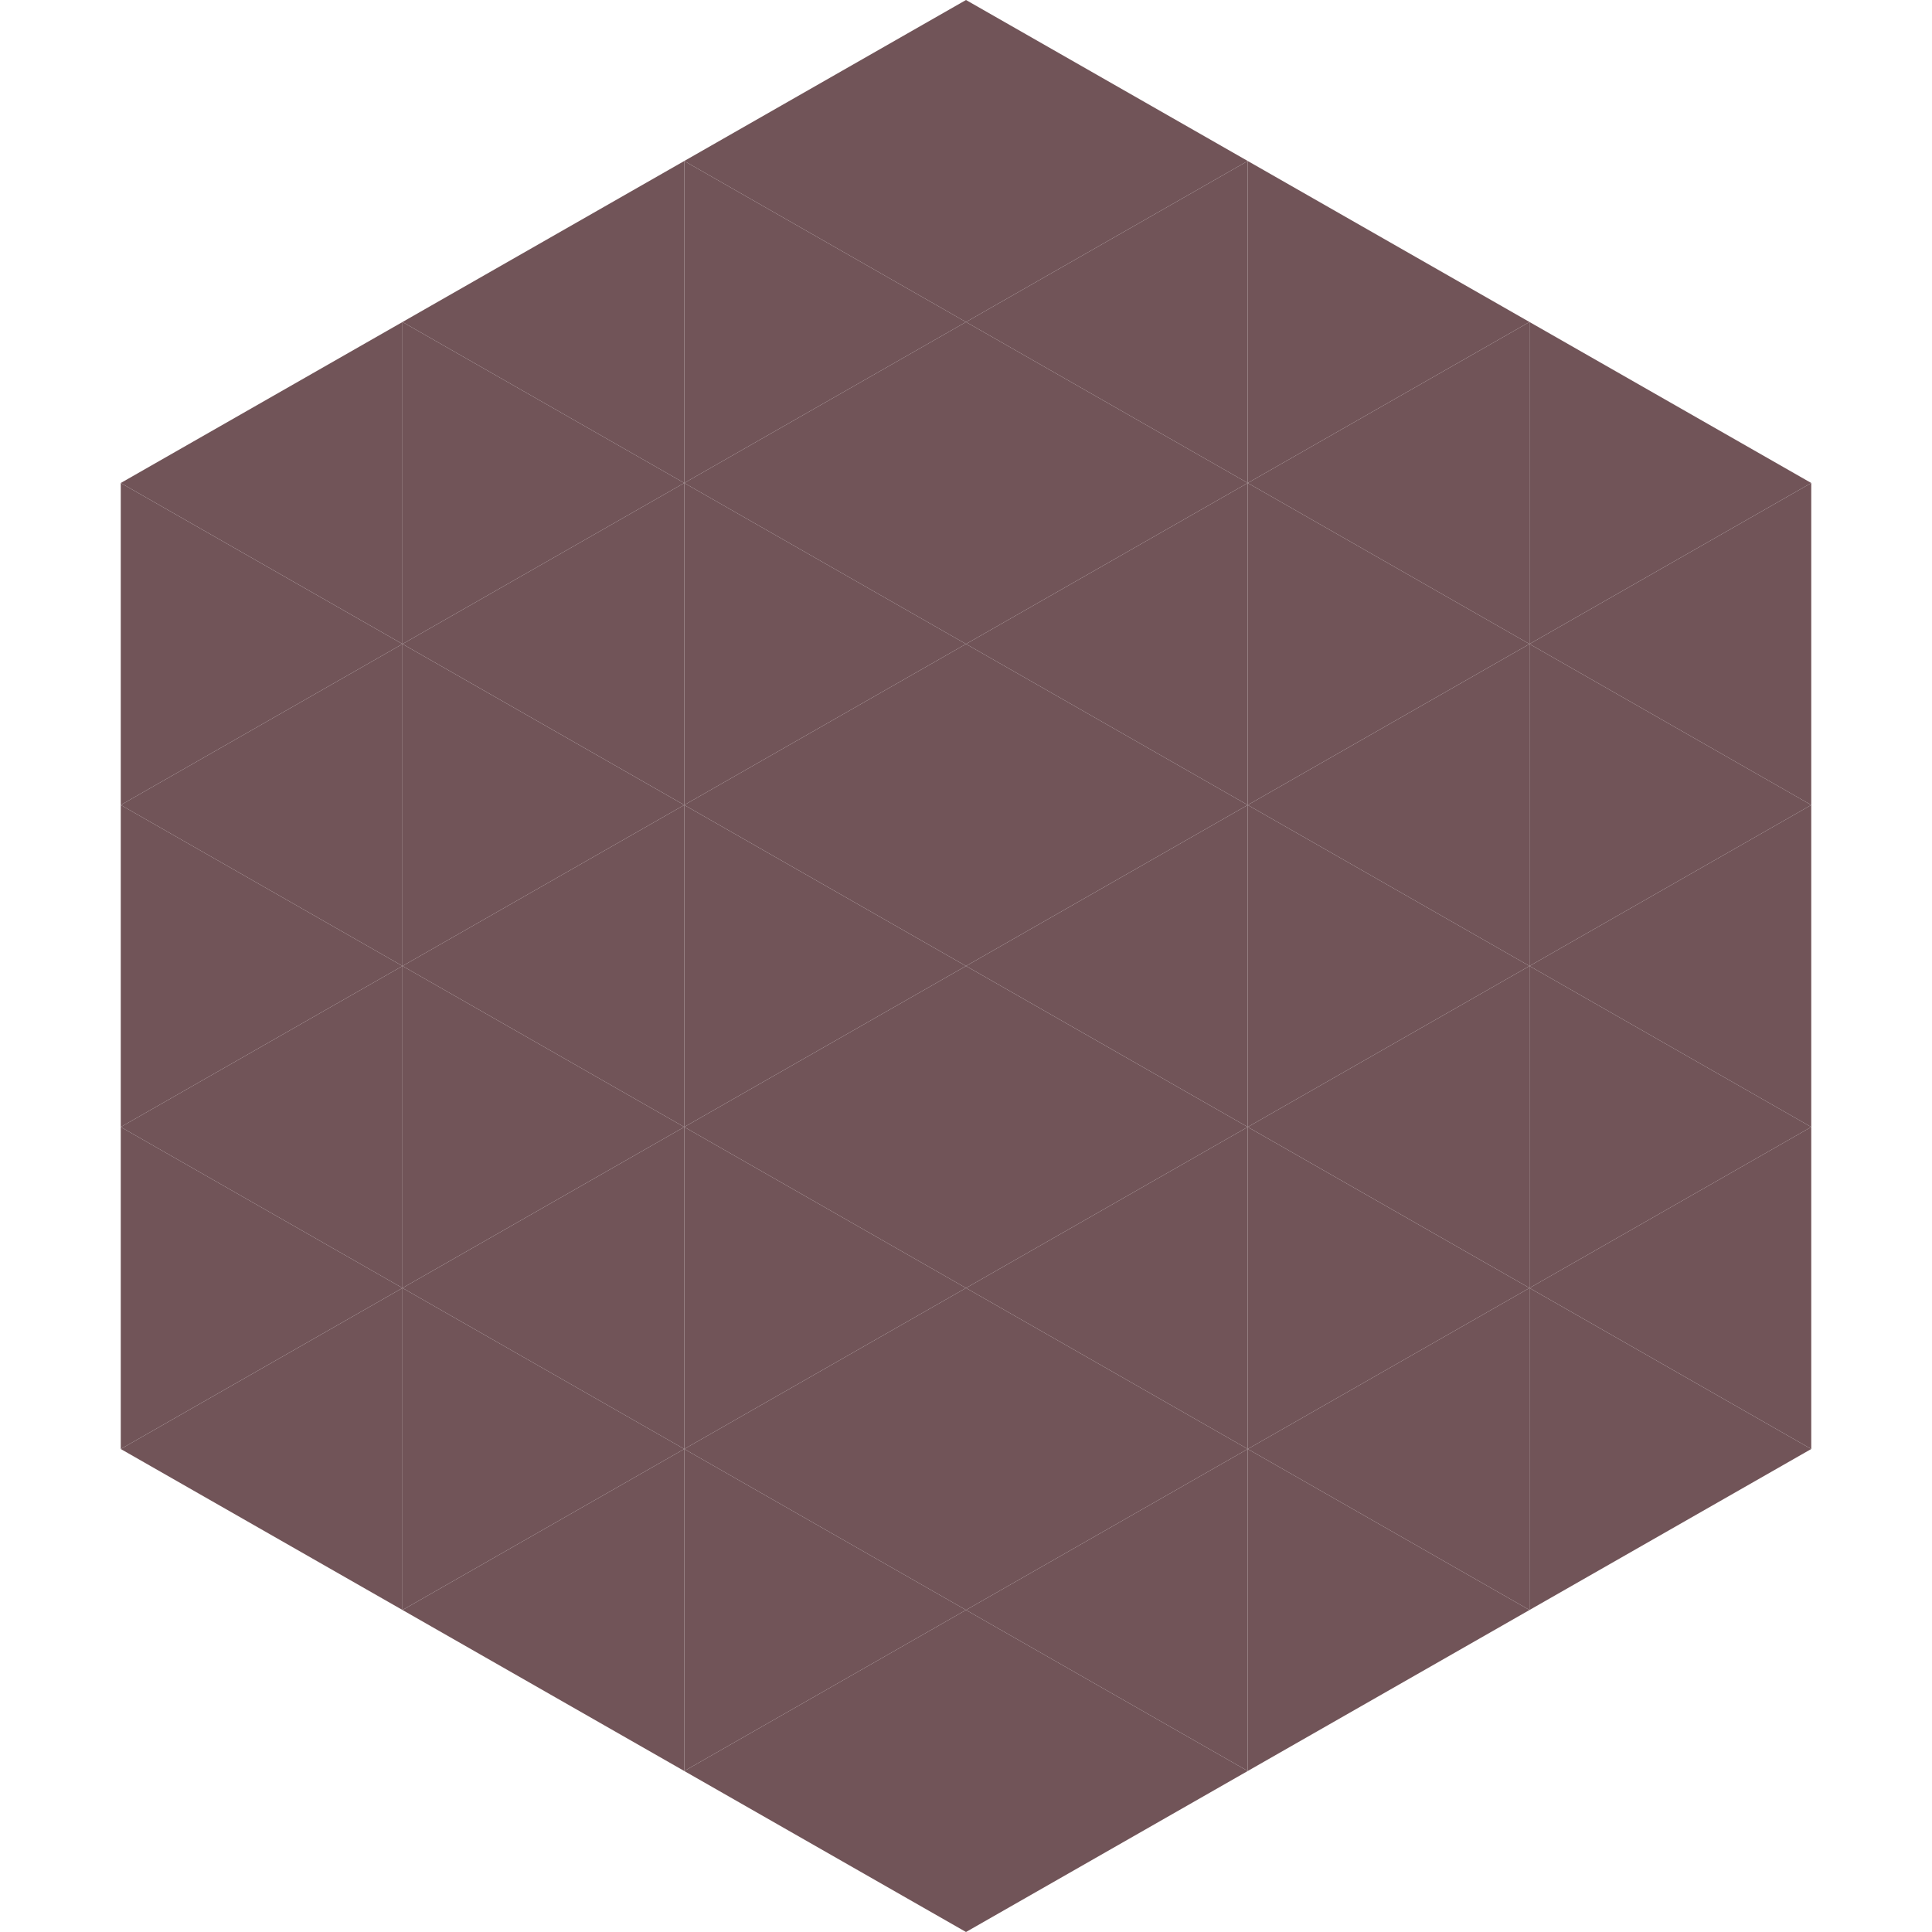 <?xml version="1.0"?>
<!-- Generated by SVGo -->
<svg width="240" height="240"
     xmlns="http://www.w3.org/2000/svg"
     xmlns:xlink="http://www.w3.org/1999/xlink">
<polygon points="50,40 15,60 50,80" style="fill:rgb(113,84,88)" />
<polygon points="190,40 225,60 190,80" style="fill:rgb(113,84,88)" />
<polygon points="15,60 50,80 15,100" style="fill:rgb(113,84,88)" />
<polygon points="225,60 190,80 225,100" style="fill:rgb(113,84,88)" />
<polygon points="50,80 15,100 50,120" style="fill:rgb(113,84,88)" />
<polygon points="190,80 225,100 190,120" style="fill:rgb(113,84,88)" />
<polygon points="15,100 50,120 15,140" style="fill:rgb(113,84,88)" />
<polygon points="225,100 190,120 225,140" style="fill:rgb(113,84,88)" />
<polygon points="50,120 15,140 50,160" style="fill:rgb(113,84,88)" />
<polygon points="190,120 225,140 190,160" style="fill:rgb(113,84,88)" />
<polygon points="15,140 50,160 15,180" style="fill:rgb(113,84,88)" />
<polygon points="225,140 190,160 225,180" style="fill:rgb(113,84,88)" />
<polygon points="50,160 15,180 50,200" style="fill:rgb(113,84,88)" />
<polygon points="190,160 225,180 190,200" style="fill:rgb(113,84,88)" />
<polygon points="15,180 50,200 15,220" style="fill:rgb(255,255,255); fill-opacity:0" />
<polygon points="225,180 190,200 225,220" style="fill:rgb(255,255,255); fill-opacity:0" />
<polygon points="50,0 85,20 50,40" style="fill:rgb(255,255,255); fill-opacity:0" />
<polygon points="190,0 155,20 190,40" style="fill:rgb(255,255,255); fill-opacity:0" />
<polygon points="85,20 50,40 85,60" style="fill:rgb(113,84,88)" />
<polygon points="155,20 190,40 155,60" style="fill:rgb(113,84,88)" />
<polygon points="50,40 85,60 50,80" style="fill:rgb(113,84,88)" />
<polygon points="190,40 155,60 190,80" style="fill:rgb(113,84,88)" />
<polygon points="85,60 50,80 85,100" style="fill:rgb(113,84,88)" />
<polygon points="155,60 190,80 155,100" style="fill:rgb(113,84,88)" />
<polygon points="50,80 85,100 50,120" style="fill:rgb(113,84,88)" />
<polygon points="190,80 155,100 190,120" style="fill:rgb(113,84,88)" />
<polygon points="85,100 50,120 85,140" style="fill:rgb(113,84,88)" />
<polygon points="155,100 190,120 155,140" style="fill:rgb(113,84,88)" />
<polygon points="50,120 85,140 50,160" style="fill:rgb(113,84,88)" />
<polygon points="190,120 155,140 190,160" style="fill:rgb(113,84,88)" />
<polygon points="85,140 50,160 85,180" style="fill:rgb(113,84,88)" />
<polygon points="155,140 190,160 155,180" style="fill:rgb(113,84,88)" />
<polygon points="50,160 85,180 50,200" style="fill:rgb(113,84,88)" />
<polygon points="190,160 155,180 190,200" style="fill:rgb(113,84,88)" />
<polygon points="85,180 50,200 85,220" style="fill:rgb(113,84,88)" />
<polygon points="155,180 190,200 155,220" style="fill:rgb(113,84,88)" />
<polygon points="120,0 85,20 120,40" style="fill:rgb(113,84,88)" />
<polygon points="120,0 155,20 120,40" style="fill:rgb(113,84,88)" />
<polygon points="85,20 120,40 85,60" style="fill:rgb(113,84,88)" />
<polygon points="155,20 120,40 155,60" style="fill:rgb(113,84,88)" />
<polygon points="120,40 85,60 120,80" style="fill:rgb(113,84,88)" />
<polygon points="120,40 155,60 120,80" style="fill:rgb(113,84,88)" />
<polygon points="85,60 120,80 85,100" style="fill:rgb(113,84,88)" />
<polygon points="155,60 120,80 155,100" style="fill:rgb(113,84,88)" />
<polygon points="120,80 85,100 120,120" style="fill:rgb(113,84,88)" />
<polygon points="120,80 155,100 120,120" style="fill:rgb(113,84,88)" />
<polygon points="85,100 120,120 85,140" style="fill:rgb(113,84,88)" />
<polygon points="155,100 120,120 155,140" style="fill:rgb(113,84,88)" />
<polygon points="120,120 85,140 120,160" style="fill:rgb(113,84,88)" />
<polygon points="120,120 155,140 120,160" style="fill:rgb(113,84,88)" />
<polygon points="85,140 120,160 85,180" style="fill:rgb(113,84,88)" />
<polygon points="155,140 120,160 155,180" style="fill:rgb(113,84,88)" />
<polygon points="120,160 85,180 120,200" style="fill:rgb(113,84,88)" />
<polygon points="120,160 155,180 120,200" style="fill:rgb(113,84,88)" />
<polygon points="85,180 120,200 85,220" style="fill:rgb(113,84,88)" />
<polygon points="155,180 120,200 155,220" style="fill:rgb(113,84,88)" />
<polygon points="120,200 85,220 120,240" style="fill:rgb(113,84,88)" />
<polygon points="120,200 155,220 120,240" style="fill:rgb(113,84,88)" />
<polygon points="85,220 120,240 85,260" style="fill:rgb(255,255,255); fill-opacity:0" />
<polygon points="155,220 120,240 155,260" style="fill:rgb(255,255,255); fill-opacity:0" />
</svg>
